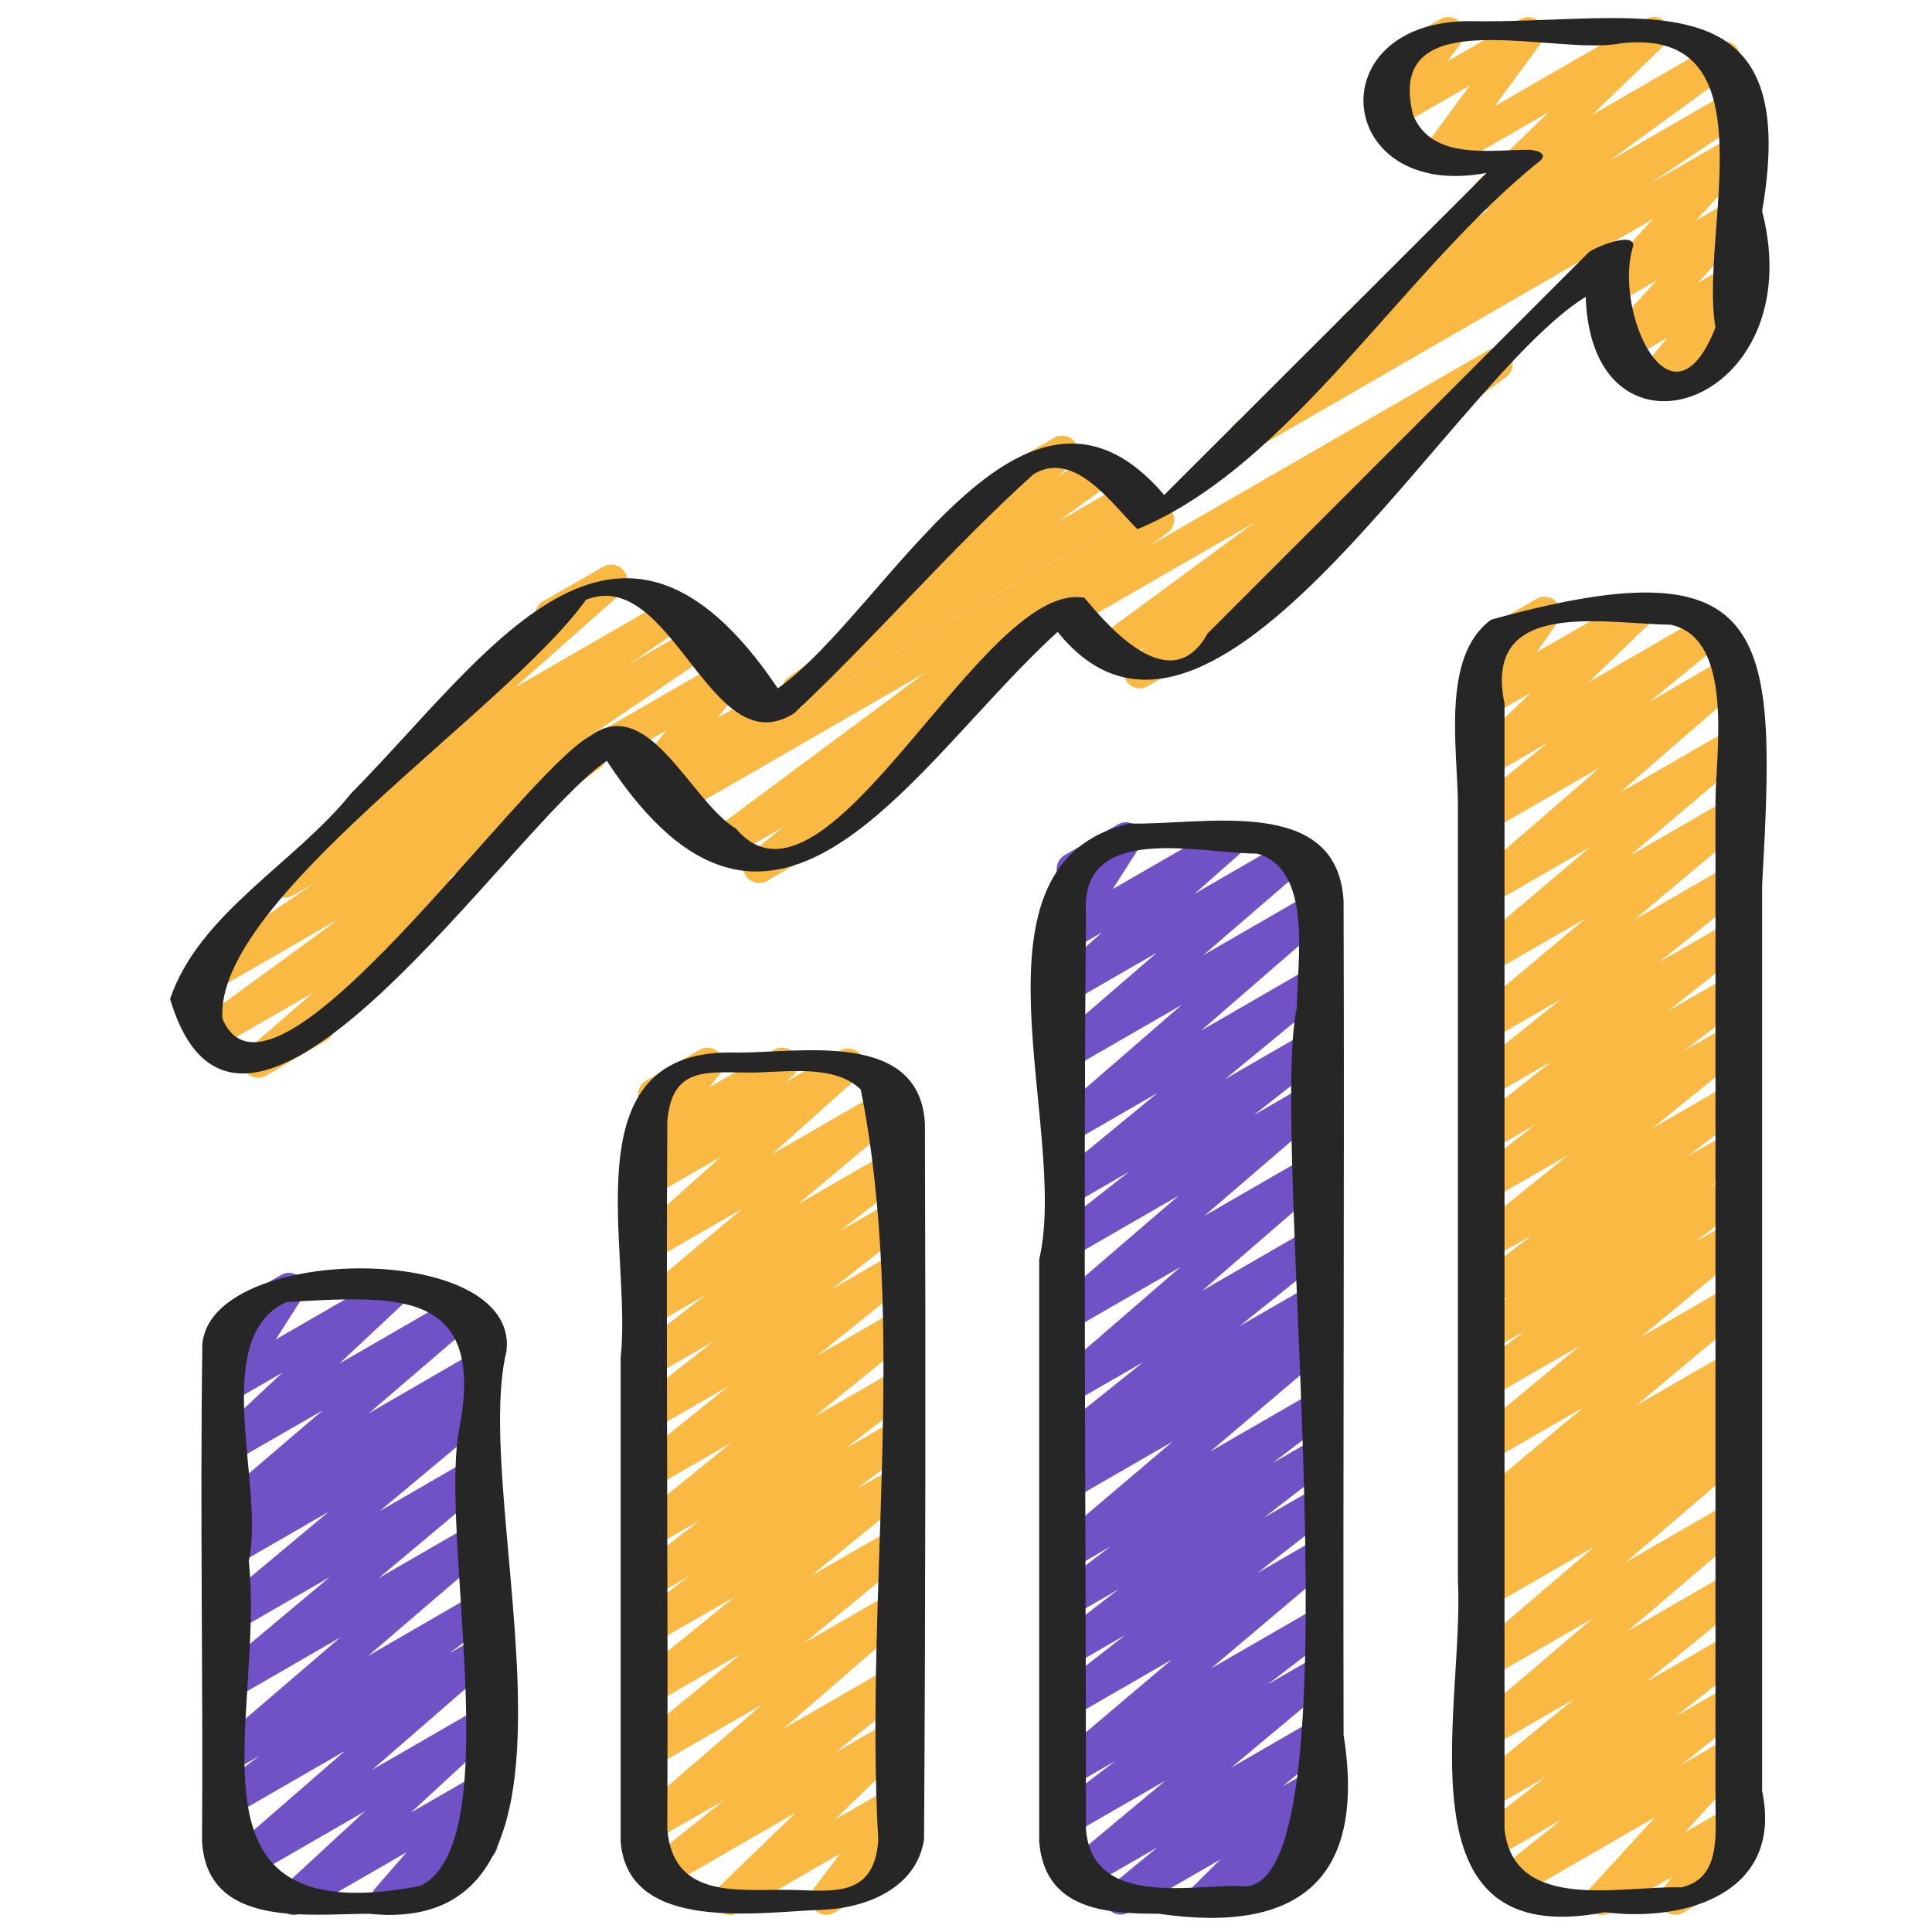 <svg xmlns="http://www.w3.org/2000/svg" xmlns:xlink="http://www.w3.org/1999/xlink" width="512" height="512" x="0" y="0" viewBox="0 0 60 60" style="enable-background:new 0 0 512 512" xml:space="preserve" class=""><g><path fill="#7151c6" d="M9.125 59.47a.5.5 0 0 1-.339-.867l2.547-2.351-3.776 2.179a.5.5 0 0 1-.578-.811l3.736-3.244-3.435 1.982a.5.5 0 0 1-.551-.832l1.321-.992-.77.445a.5.5 0 0 1-.576-.813l3.862-3.312L7.28 52.75a.5.5 0 0 1-.571-.816l3.528-2.954-2.957 1.708a.5.5 0 0 1-.571-.817l3.5-2.922-2.929 1.69a.5.5 0 0 1-.544-.837l.407-.3a.5.5 0 0 1-.438-.867l3.317-2.835-2.742 1.579a.5.5 0 0 1-.592-.8l2.079-1.948-1.487.858a.5.5 0 0 1-.671-.7l.847-1.319a.508.508 0 0 1-.573-.231.5.5 0 0 1 .183-.682l1.656-.957a.493.493 0 0 1 .611.088.5.5 0 0 1 .06.615L8.562 41.6l3.463-2a.5.5 0 0 1 .592.8l-2.078 1.948 3.655-2.111a.5.5 0 0 1 .575.813l-3.318 2.843L14.72 42a.5.5 0 0 1 .544.837l-.407.3a.5.5 0 0 1 .434.871l-3.5 2.92 2.926-1.689a.5.5 0 0 1 .571.817l-3.53 2.955L14.72 47.3a.5.5 0 0 1 .658.143.5.5 0 0 1-.082.669l-3.862 3.313 3.286-1.9a.5.5 0 0 1 .551.832l-1.321.993.77-.445a.5.5 0 0 1 .578.811l-3.736 3.244 3.158-1.822a.5.5 0 0 1 .59.8l-2.548 2.352 1.958-1.13a.5.5 0 0 1 .627.761l-.972 1.117.322-.186a.5.5 0 1 1 .5.866L12.283 59.4a.5.5 0 0 1-.627-.76l.972-1.117L9.375 59.4a.5.5 0 0 1-.25.07z" opacity="1" data-original="#f7d53f" class=""></path><path fill="#fab942" d="M22.667 59.47a.5.5 0 0 1-.348-.86l2.4-2.322-4.037 2.331a.5.5 0 0 1-.562-.823l2.36-1.885-2.2 1.268a.5.5 0 0 1-.577-.811l3.967-3.433-3.39 1.957a.5.5 0 0 1-.568-.819l3.3-2.719-2.732 1.576a.5.5 0 0 1-.566-.821l3.1-2.518-2.534 1.459a.5.5 0 0 1-.553-.831L21.4 48.95l-1.116.644a.5.5 0 0 1-.555-.828l2.02-1.56-1.465.846a.5.5 0 0 1-.565-.822l3-2.429-2.439 1.406a.5.5 0 0 1-.564-.822l2.9-2.33L20.28 44.4a.5.5 0 0 1-.559-.825l2.442-1.921-1.883 1.087a.5.5 0 0 1-.557-.827l2.193-1.7-1.636.944a.5.5 0 0 1-.571-.816l3.361-2.814-2.79 1.611a.5.5 0 0 1-.583-.806l2.7-2.413-2.117 1.217a.5.5 0 0 1-.576-.812l.391-.337a.5.5 0 0 1-.458-.8l.56-.709a.5.5 0 0 1-.131-.918l1.656-.956a.5.5 0 0 1 .642.742l-.327.414 2.008-1.161a.5.5 0 0 1 .576.811l-.234.2 1.7-.982a.5.5 0 0 1 .583.806l-2.7 2.414 3.579-2.066a.5.5 0 0 1 .571.817l-3.357 2.81 2.957-1.71a.5.5 0 0 1 .557.827l-2.2 1.708 1.64-.946a.5.5 0 0 1 .559.825l-2.442 1.921 1.883-1.087a.5.5 0 0 1 .564.822l-2.9 2.331 2.332-1.346a.5.5 0 0 1 .565.821l-3 2.43L27.72 42.6a.5.5 0 0 1 .555.828l-2.02 1.559 1.465-.845a.5.5 0 0 1 .553.831L26.6 46.244l1.12-.644a.5.5 0 0 1 .566.82l-3.1 2.518 2.534-1.458a.5.5 0 0 1 .568.819l-3.3 2.72 2.731-1.577a.5.5 0 0 1 .577.811l-3.966 3.434 3.39-1.958a.5.5 0 0 1 .562.824l-2.356 1.882L27.72 53.4a.5.5 0 0 1 .6.792l-2.4 2.324 1.8-1.039a.5.5 0 0 1 .65.733l-.829 1.1.038-.022a.5.5 0 1 1 .5.865L25.911 59.4a.5.5 0 0 1-.649-.733l.828-1.1-3.173 1.833a.5.5 0 0 1-.25.07z" opacity="1" data-original="#39b54a" class=""></path><path fill="#7151c6" d="M37.379 59.47a.5.5 0 0 1-.353-.855l.872-.867-2.84 1.64a.5.5 0 0 1-.568-.82l1.459-1.2-2.234 1.29a.5.5 0 0 1-.57-.816l3.046-2.542-2.911 1.68a.5.5 0 0 1-.554-.829l1.9-1.456-1.343.775a.5.5 0 0 1-.573-.815l3.68-3.113-3.11 1.794a.5.5 0 0 1-.557-.827l2.225-1.733-1.668.963a.5.5 0 0 1-.555-.828l2.013-1.553-1.458.842a.5.5 0 0 1-.553-.83l1.756-1.341-1.2.7a.5.5 0 0 1-.573-.814l3.71-3.147-3.137 1.81a.5.5 0 0 1-.545-.836l.479-.35a.5.5 0 0 1-.5-.856l2.789-2.236-2.226 1.284a.5.5 0 0 1-.577-.811l3.963-3.429L33.28 41.3a.5.5 0 0 1-.576-.812l3.9-3.355-3.324 1.917a.5.5 0 0 1-.558-.826l2.342-1.833-1.784 1.029a.5.5 0 0 1-.567-.819l3.239-2.661-2.672 1.542a.5.5 0 0 1-.577-.81l3.997-3.465-3.42 1.973a.5.5 0 0 1-.576-.812l3.228-2.784-2.652 1.53a.5.5 0 0 1-.581-.807l1.53-1.352-.949.548a.5.5 0 0 1-.671-.7l.853-1.334a.5.5 0 0 1-.579-.229.5.5 0 0 1 .182-.682l1.657-.956a.5.5 0 0 1 .671.7l-.838 1.311 3.492-2.013a.5.5 0 0 1 .581.807L37.1 27.756l2.922-1.687a.5.5 0 0 1 .576.812l-3.228 2.783 3.35-1.934a.5.5 0 0 1 .577.811L37.3 32.006l3.417-1.973a.5.5 0 0 1 .567.82l-3.239 2.66 2.672-1.542a.5.5 0 0 1 .558.826l-2.339 1.833 1.784-1.03a.5.5 0 0 1 .576.811l-3.9 3.354 3.321-1.917a.5.5 0 0 1 .577.81l-3.963 3.43 3.386-1.955a.5.5 0 0 1 .562.823l-2.788 2.231L40.72 39.9a.5.5 0 0 1 .545.836l-.482.353a.5.5 0 0 1 .51.845l-3.71 3.147 3.137-1.811a.5.5 0 0 1 .553.831l-1.756 1.34 1.2-.694a.5.5 0 0 1 .555.828l-2.013 1.553 1.458-.841a.5.5 0 0 1 .557.827l-2.222 1.736 1.668-.963a.5.5 0 0 1 .573.814l-3.68 3.113 3.107-1.793a.5.5 0 0 1 .554.83l-1.9 1.456 1.343-.775a.5.5 0 0 1 .57.817l-3.047 2.543 2.477-1.43a.5.5 0 0 1 .567.819l-1.456 1.2.889-.513a.5.5 0 0 1 .6.787l-.873.868.271-.155a.5.5 0 0 1 .5.865L37.629 59.4a.49.49 0 0 1-.25.07z" opacity="1" data-original="#39bcea" class=""></path><path fill="#fab942" d="M49.758 59.47a.5.5 0 0 1-.368-.838l2.016-2.2-4.387 2.533a.5.5 0 0 1-.563-.823l2.057-1.647-2.2 1.273a.5.5 0 0 1-.558-.828L48 55.186l-1.719.992a.5.5 0 0 1-.566-.82l3.164-2.587-2.6 1.5a.5.5 0 0 1-.574-.814l3.753-3.193L46.28 52.1a.5.5 0 0 1-.575-.813l3.808-3.254L46.28 49.9a.5.5 0 0 1-.547-.835l.767-.565-.222.127a.5.5 0 0 1-.545-.837l.45-.327a.5.5 0 0 1-.475-.859l3.472-2.9-2.9 1.675a.5.5 0 0 1-.568-.818l3.345-2.761-2.777 1.6a.5.5 0 0 1-.552-.831l1.629-1.238-1.077.622a.5.5 0 0 1-.549-.833l1.15-.859-.6.346a.5.5 0 0 1-.554-.829l1.866-1.43-1.313.752a.5.5 0 0 1-.564-.822l2.984-2.406-2.42 1.394a.5.5 0 0 1-.554-.829l1.974-1.521-1.42.819a.5.5 0 0 1-.559-.825l2.484-1.958-1.925 1.111a.5.5 0 0 1-.562-.823l2.765-2.21-2.203 1.27a.5.5 0 0 1-.571-.816l3.538-2.965-2.967 1.715a.5.5 0 0 1-.573-.814l3.684-3.12-3.111 1.8a.5.5 0 0 1-.577-.811l3.976-3.448L46.28 25.8a.5.5 0 0 1-.565-.821l2.353-1.913L46.28 24.1a.5.5 0 0 1-.6-.793l1.864-1.795-1.268.731a.5.5 0 0 1-.66-.719l.725-1.037a.486.486 0 0 1-.462-.249.5.5 0 0 1 .182-.682l1.657-.956a.5.5 0 0 1 .66.718l-.653.934L50.6 18.6a.5.5 0 0 1 .6.793l-1.863 1.794 3.673-2.127a.5.5 0 0 1 .565.82L51.22 21.8l2.48-1.439a.5.5 0 0 1 .577.811l-3.975 3.447 3.415-1.971a.5.5 0 0 1 .573.815l-3.681 3.117 3.111-1.795a.5.5 0 0 1 .571.816l-3.538 2.964 2.967-1.712a.5.5 0 0 1 .562.823l-2.765 2.21 2.2-1.272a.5.5 0 0 1 .559.825L51.8 31.4l1.925-1.111a.5.5 0 0 1 .554.829L52.3 32.636l1.42-.82a.5.5 0 0 1 .564.822l-2.979 2.409 2.415-1.394a.5.5 0 0 1 .554.829l-1.861 1.427 1.307-.754a.5.5 0 0 1 .549.833l-1.156.864.607-.35a.5.5 0 0 1 .552.831l-1.626 1.234 1.074-.619a.5.5 0 0 1 .568.819l-3.345 2.765 2.777-1.6a.5.5 0 0 1 .57.816l-3.475 2.9 2.905-1.676a.5.5 0 0 1 .545.837l-.45.327a.5.5 0 0 1 .452.878l-.763.562.216-.124a.5.5 0 0 1 .575.813l-3.81 3.256 3.235-1.868a.5.5 0 0 1 .574.814l-3.753 3.193 3.179-1.835a.5.5 0 0 1 .566.82l-3.164 2.587 2.6-1.5a.5.5 0 0 1 .557.827l-2.251 1.751 1.692-.976a.5.5 0 0 1 .562.823L52.228 54.8l1.492-.862a.5.5 0 0 1 .618.771l-2.017 2.2 1.4-.808a.5.5 0 0 1 .64.746l-.543.679a.5.5 0 0 1 .117.914l-1.655.956a.5.5 0 0 1-.64-.745l.288-.36-1.92 1.109a.49.49 0 0 1-.25.07z" opacity="1" data-original="#e84646" class=""></path><g fill="#39b54a"><path d="M24.773 21.942a.5.5 0 0 1-.294-.9l3.429-2.488a.5.5 0 0 1-.107-.836l2.862-2.395a.5.5 0 0 1 .2-.644l1.871-1.079a.5.5 0 0 1 .572.816l-.446.372 1.188-.685a.5.5 0 0 1 .544.837l-1.754 1.272 2.129-1.229a.5.5 0 0 1 .5.866l-10.444 6.03a.494.494 0 0 1-.25.063zM8.019 33.469a.5.5 0 0 1-.329-.878l2.032-1.761-3.055 1.764a.5.5 0 0 1-.545-.836l4.416-3.228-4.192 2.42a.5.5 0 0 1-.53-.846l3.985-2.7-.716.413a.5.5 0 0 1-.533-.844l3.282-2.257a.5.5 0 0 1-.184-.852l5.05-4.479a.175.175 0 0 1-.018-.029.5.5 0 0 1 .183-.682l1.87-1.074a.5.5 0 0 1 .582.806L16 21.345l4.636-2.677a.5.5 0 0 1 .533.845l-1.606 1.1 1.924-1.11a.5.5 0 0 1 .531.847l-3.986 2.7.056-.032a.5.5 0 0 1 .545.836l-4.7 3.432a.5.5 0 0 1 .394.874l-4.006 3.472a.5.5 0 0 1-.183.682L8.268 33.4a.5.5 0 0 1-.249.069zM35.4 21.376a.5.5 0 0 1-.3-.9l.52-.4-.951.549a.5.5 0 0 1-.547-.835l4.847-3.571-5.545 3.2a.5.5 0 1 1-.5-.865l13.3-7.679a.5.5 0 0 1 .547.835l-4.978 3.668a.5.5 0 0 1 .431.881l-2.89 2.222a.487.487 0 0 1 .063.086.5.5 0 0 1-.183.683l-3.561 2.056a.5.5 0 0 1-.253.07z" fill="#fab942" opacity="1" data-original="#39b54a" class=""></path><path d="M23.579 27.42a.5.5 0 0 1-.312-.892l1.071-.853-1.664.961a.5.5 0 0 1-.548-.834l6.605-4.909-7.494 4.326a.5.5 0 0 1-.6-.788l.077-.077-.223.128a.5.5 0 0 1-.64-.745l.839-1.049-1.273.736a.5.5 0 1 1-.5-.865l3.574-2.065a.5.5 0 0 1 .64.745l-.84 1.05 1.275-.735a.5.5 0 0 1 .647.129.5.5 0 0 1-.045.659l-.077.075 11.627-6.712a.5.5 0 0 1 .548.834l-6.606 4.909a.5.5 0 0 1 .548.833l-3.216 2.561a.472.472 0 0 1 .054.076.5.5 0 0 1-.183.683l-3.034 1.752a.5.5 0 0 1-.25.067zM38.677 14.039a.5.5 0 0 1-.279-.915l3.711-2.491a.549.549 0 0 1-.442-.228.5.5 0 0 1 .124-.676L46.2 6.516a.5.5 0 0 1-.34-.86L48.1 3.48l-3.25 1.876a.5.5 0 0 1-.623-.1.5.5 0 0 1-.031-.63l1.45-1.972-2.286 1.32a.5.5 0 0 1-.651-.731l.562-.758a.5.5 0 0 1-.205-.93L44.727.6a.5.5 0 0 1 .651.73l-.425.572L47.214.6a.5.5 0 0 1 .653.728L46.417 3.3 51.1.6a.5.5 0 0 1 .6.792l-2.248 2.172 3.838-2.215a.5.5 0 0 1 .545.837l-3.867 2.819 3.752-2.166a.5.5 0 0 1 .528.848l-3.021 2.029 2.493-1.44a.5.5 0 0 1 .616.773l-1.679 1.808 1.063-.613a.5.5 0 0 1 .62.769l-1.609 1.773.989-.57a.5.5 0 0 1 .634.752l-.864 1.039.2-.117a.5.5 0 1 1 .5.865l-2.63 1.518a.5.5 0 0 1-.634-.752l.865-1.04-1.33.768a.5.5 0 0 1-.62-.769l1.608-1.772-1.172.676a.5.5 0 0 1-.616-.773L51.343 6.8l-12.416 7.172a.494.494 0 0 1-.25.067z" fill="#fab942" opacity="1" data-original="#39b54a" class=""></path></g><path fill="#262626" d="M11.459 59.434c7.816.8 3.1-12.663 4.269-17.468.428-3.526-9.617-3.339-9.446-.008-.072 5.064.029 10.179-.007 15.236.168 2.697 3.302 2.24 5.184 2.24zm-2.563-19c3.3-.17 6.195-.486 5.377 3.888-.665 3.25 1.529 12.891-1.213 14.244-7.76 1.507-4.818-5.14-5.334-10.093.517-2.295-1.267-6.932 1.174-8.039zM28.724 34.882c-.173-2.886-3.83-2.194-5.81-2.192-5.316-.2-3.264 6.09-3.639 9.465v15.039c.229 2.848 4.276 2.187 6.258 2.116 1.36-.049 2.928-.666 3.164-2.18.046-7.406.052-14.84.027-22.248zm-1.448 22.279c-.139 1.883-1.555 1.529-2.935 1.529-1.546 0-3.447.218-3.617-1.884.029-7.324-.042-14.659 0-21.976.137-1.739 1.265-1.52 2.561-1.52 1.056 0 2.623-.285 3.448.528 1.467 7.377.114 15.67.543 23.323zM35.99 59.433c4.36.637 6.447-1.076 5.736-5.566-.019-8.626.029-17.255 0-25.881-.182-3.327-4.351-2.353-6.633-2.411-5.4 1.238-1.862 9.466-2.82 13.539v18.08c.173 2.115 2.058 2.239 3.717 2.239zm-2.264-31.056c-.2-2.864 3.508-1.87 5.309-1.868 1.762.479 1.239 3.411 1.239 4.786-.9 4.087 2.142 28.029-1.819 27.273-1.667 0-4.531.6-4.729-1.753-.001-9.478-.085-18.96 0-28.438zM54.724 27.5c.426-7.717.456-10.724-8.415-8.255-1.571 1.139-1.033 4.062-1.033 5.746v24.067c.216 4.017-1.966 11.591 4.561 10.328 2.53.322 5.552-.609 4.887-3.767zM52.21 58.614c-1.818-.06-5.2.812-5.486-1.808V21.85c-.686-3.294 3.1-2.473 5.152-2.45 2.009.419 1.4 4.041 1.4 5.506v31.151c0 .943.16 2.287-1.066 2.557zM54.724 6.556c1.3-7.5-3.883-5.792-9.152-5.9-4.689.066-4.083 5.6.6 4.713L36.156 15.371c-4.4-5.149-8.591 3.594-12 6.007-5.011-7.448-9-1.042-13.25 3.259-1.737 2.163-4.726 3.731-5.624 6.387 2.239 7.493 10.636-5.446 13.564-7.395 5.231 8 9.522.067 14-4.005 4.8 5.966 12.166-7.795 16.4-10.407.177 5.662 7.034 3.357 5.478-2.661zm-1.448 3.609c-1.367 3.5-3.206-.54-2.551-2.539 0-.454-1.257.082-1.39.215L37.506 19.67c-1.1 1.986-2.946-.033-3.827-1.105-3.175-.587-7.994 10.512-10.818 7.173-1.415-.85-2.71-4.2-4.524-2.888C16.1 24.1 8.46 35.29 6.908 31.636c-.261-3.691 8.85-9.583 11.29-13.009 2.685-1.062 3.869 5.187 6.468 3.522 2.541-2.384 4.862-5.106 7.435-7.425 1.262-.758 2.412.9 3.222 1.711 4.783-1.978 8.262-8.059 12.523-11.455.247-.249-.222-.329-.367-.329-1.23 0-3 .335-3.591-1.071-.932-3.642 4.4-1.831 6.426-2.231 4.798-.57 2.442 5.915 2.962 8.816z" opacity="1" data-original="#262626" class=""></path></g></svg>